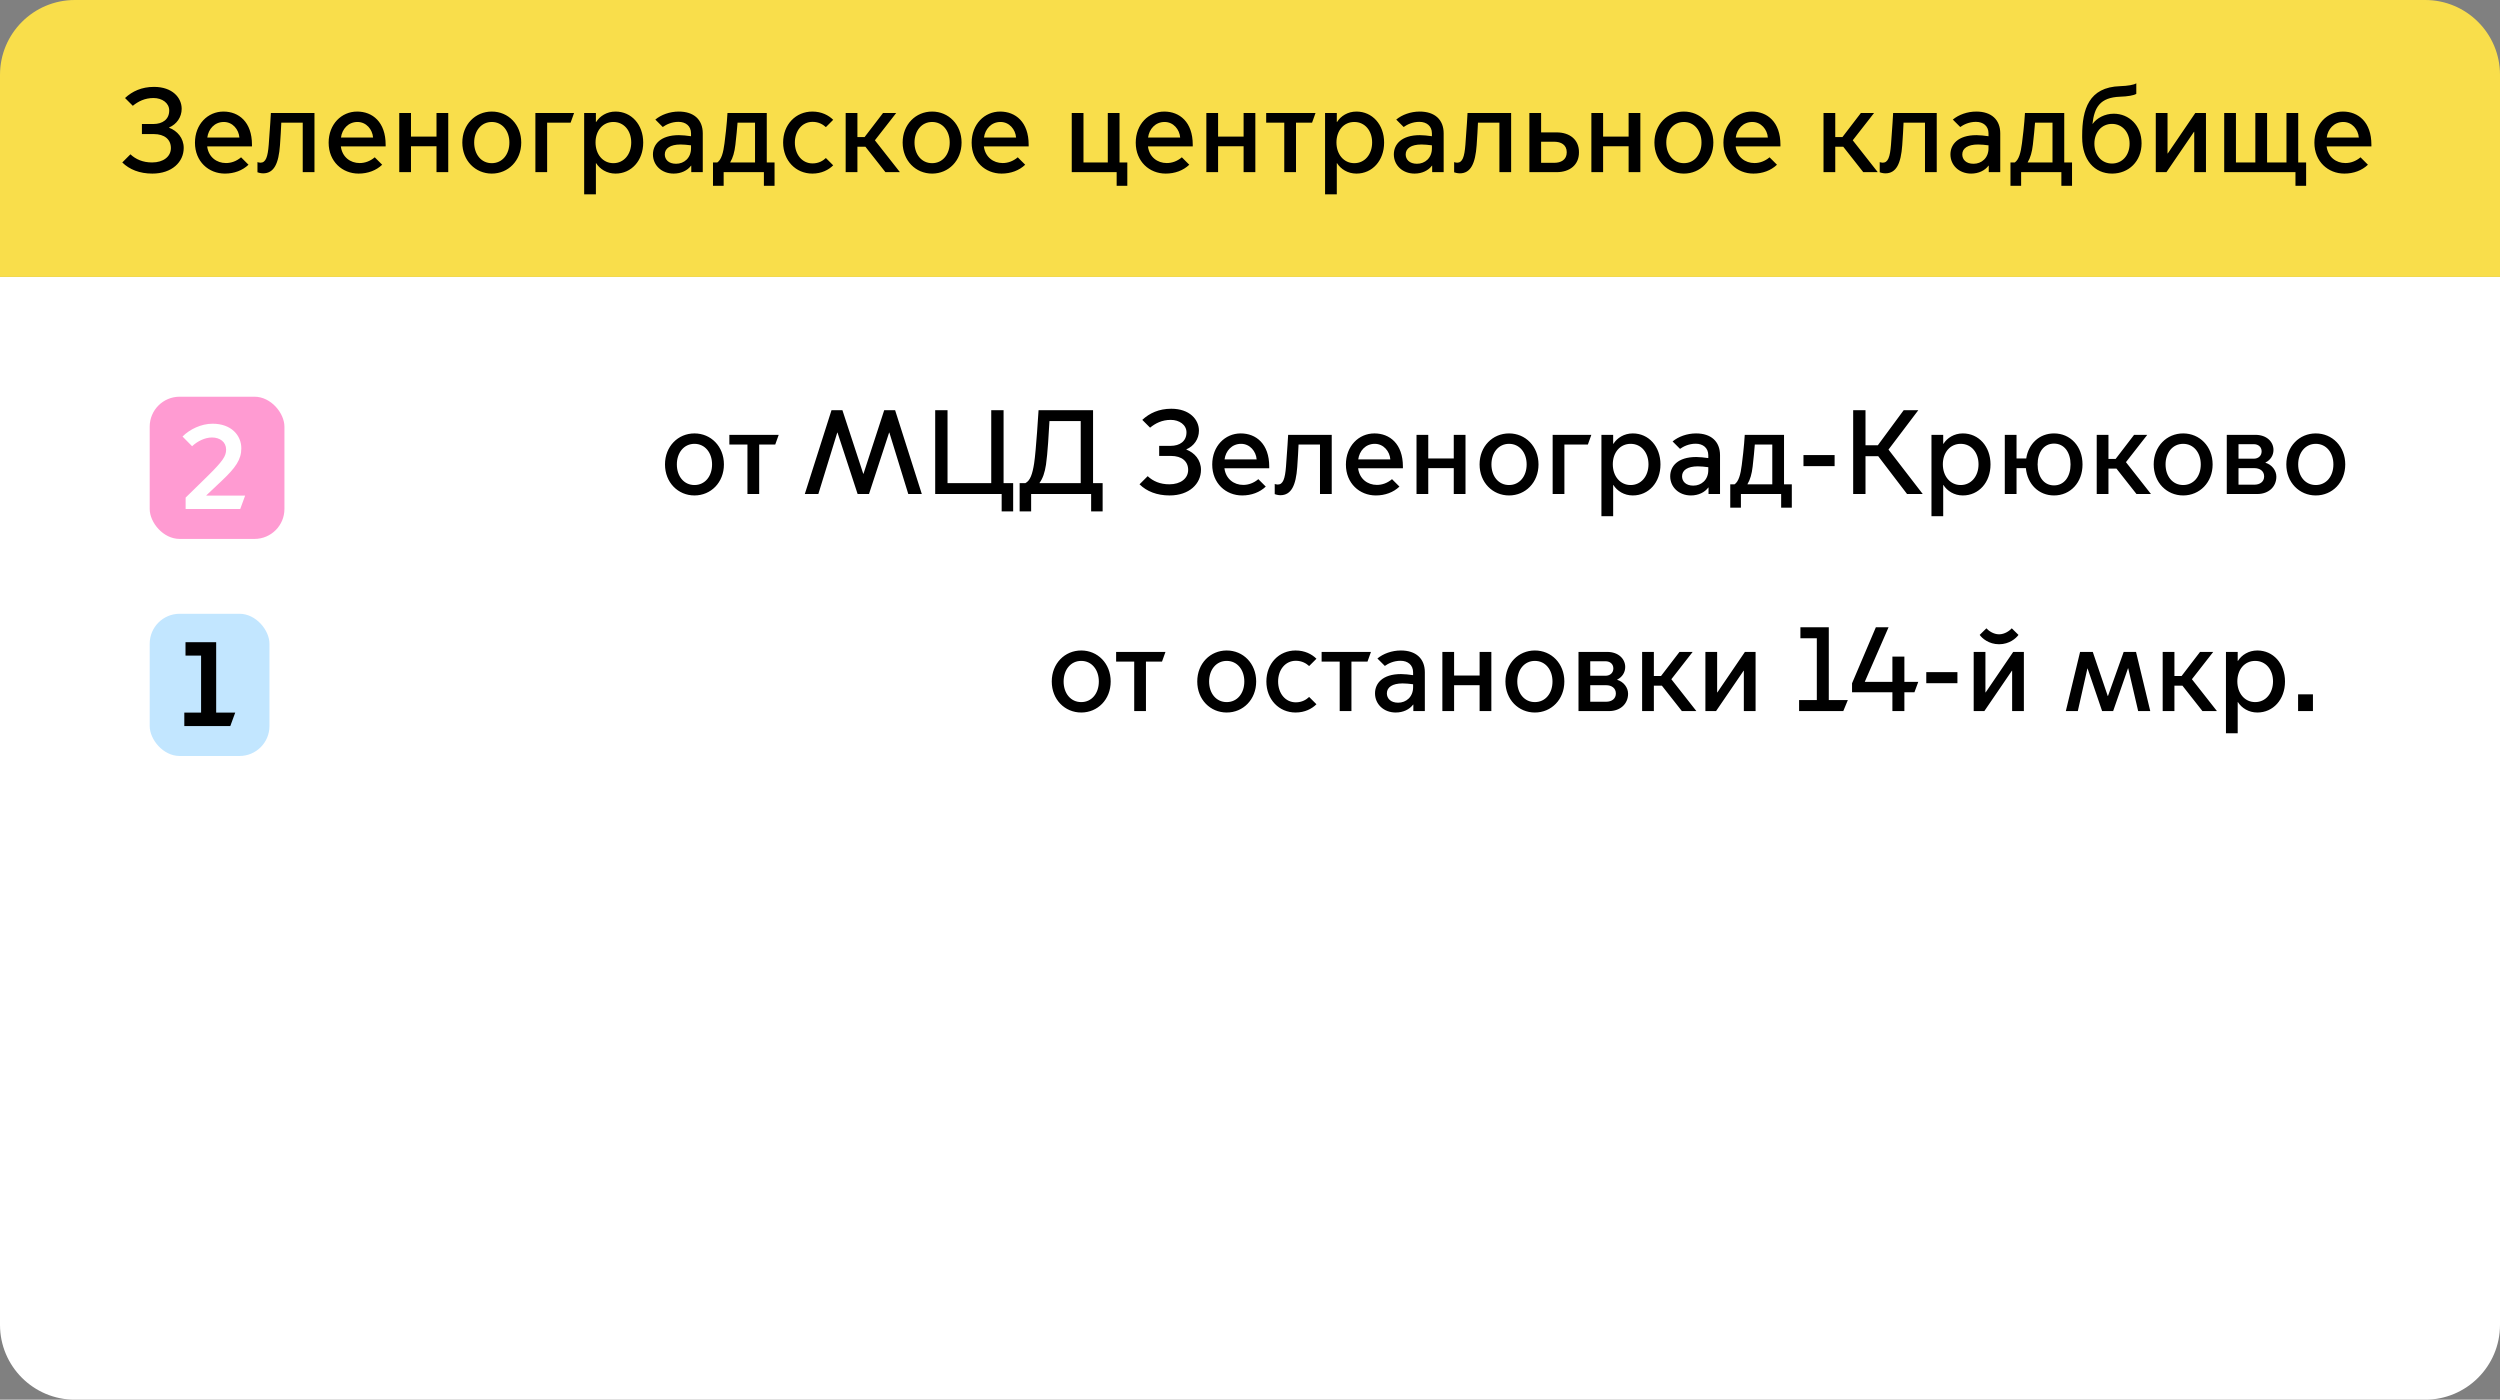 <?xml version="1.0" encoding="UTF-8"?> <svg xmlns="http://www.w3.org/2000/svg" width="334" height="187" viewBox="0 0 334 187" fill="none"><rect x="0" y="0" width="334" height="187" fill="#808080" stroke="none"/><path d="M0 37H334V177C334 182.523 329.523 187 324 187H10C4.477 187 0 182.523 0 177V37Z" fill="white"></path><path d="M92.78 66.192C90.588 66.192 88.844 64.464 88.844 62.048C88.844 59.632 90.588 57.904 92.78 57.904C94.972 57.904 96.716 59.632 96.716 62.048C96.716 64.464 94.972 66.192 92.78 66.192ZM92.78 64.8C94.172 64.8 95.132 63.648 95.132 62.048C95.132 60.464 94.172 59.296 92.78 59.296C91.388 59.296 90.428 60.464 90.428 62.048C90.428 63.648 91.388 64.8 92.78 64.8ZM99.859 66V59.392H97.443V58.096H104.035L103.571 59.392H101.427V66H99.859ZM109.33 66H107.522L111.09 54.8H112.546L115.33 63.296H115.362L118.13 54.8H119.586L123.154 66H121.346L118.818 57.792H118.786L116.098 66H114.578L111.89 57.792H111.858L109.33 66ZM133.822 68.32V66H124.942V54.8H126.59V64.544H132.43V54.8H134.078V64.544H135.358V68.32H133.822ZM136.224 68.32V64.544H136.992C137.632 64.224 137.936 63.344 138.16 61.904C138.416 60.272 138.752 54.8 138.752 54.8H146.032V64.544H147.312V68.32H145.776V66H137.76V68.32H136.224ZM138.88 64.512V64.544H144.384V56.256H140.208C140.144 57.552 139.952 60.736 139.744 62.08C139.584 63.136 139.312 63.936 138.88 64.512ZM156.258 66.192C154.562 66.192 153.202 65.648 152.242 64.704L153.33 63.616C154.05 64.288 154.994 64.704 156.226 64.704C157.73 64.704 158.738 63.92 158.738 62.784C158.738 61.632 157.89 60.912 156.45 60.912H154.866V59.568H156.386C157.634 59.568 158.514 58.944 158.514 57.76C158.514 56.752 157.554 56.096 156.418 56.096C155.234 56.096 154.354 56.56 153.65 57.136L152.61 56.096C153.57 55.2 154.834 54.608 156.482 54.608C158.946 54.608 160.178 56.064 160.178 57.536C160.178 58.656 159.506 59.6 158.498 60.032V60.064C159.586 60.48 160.45 61.44 160.45 62.768C160.45 64.624 158.898 66.192 156.258 66.192ZM165.953 66.192C163.777 66.192 161.953 64.576 161.953 62.064C161.953 59.6 163.665 57.904 165.761 57.904C167.809 57.904 169.569 59.296 169.569 62.336V62.56H163.585C163.761 63.984 164.849 64.784 166.097 64.784C166.785 64.784 167.489 64.544 168.113 64.016L169.105 65.008C168.305 65.776 167.185 66.192 165.953 66.192ZM163.601 61.376H167.889C167.809 60.304 166.993 59.296 165.809 59.296C164.561 59.296 163.745 60.256 163.601 61.376ZM171.055 66.16C170.735 66.16 170.367 66.048 170.303 66.016V64.656C170.351 64.672 170.511 64.736 170.703 64.736C171.423 64.736 171.679 63.952 171.807 62.352C171.983 60.16 172.095 58.096 172.095 58.096H177.919V66H176.351V59.392H173.487C173.455 60.16 173.391 61.328 173.311 62.4C173.135 64.832 172.527 66.16 171.055 66.16ZM183.813 66.192C181.637 66.192 179.813 64.576 179.813 62.064C179.813 59.6 181.525 57.904 183.621 57.904C185.669 57.904 187.429 59.296 187.429 62.336V62.56H181.445C181.621 63.984 182.709 64.784 183.957 64.784C184.645 64.784 185.349 64.544 185.973 64.016L186.965 65.008C186.165 65.776 185.045 66.192 183.813 66.192ZM181.461 61.376H185.749C185.669 60.304 184.853 59.296 183.669 59.296C182.421 59.296 181.605 60.256 181.461 61.376ZM189.247 66V58.096H190.815V61.248H194.223V58.096H195.791V66H194.223V62.544H190.815V66H189.247ZM201.608 66.192C199.416 66.192 197.672 64.464 197.672 62.048C197.672 59.632 199.416 57.904 201.608 57.904C203.8 57.904 205.544 59.632 205.544 62.048C205.544 64.464 203.8 66.192 201.608 66.192ZM201.608 64.8C203 64.8 203.96 63.648 203.96 62.048C203.96 60.464 203 59.296 201.608 59.296C200.216 59.296 199.256 60.464 199.256 62.048C199.256 63.648 200.216 64.8 201.608 64.8ZM207.435 66V58.096H212.603L212.139 59.392H209.003V66H207.435ZM215.518 64.8V68.96H213.95V58.096H215.518V59.296H215.55C216.046 58.512 216.974 57.904 218.142 57.904C220.254 57.904 221.838 59.632 221.838 62.048C221.838 64.464 220.254 66.192 218.142 66.192C216.974 66.192 216.046 65.584 215.55 64.8H215.518ZM215.47 62.032C215.47 63.616 216.446 64.8 217.854 64.8C219.262 64.8 220.238 63.616 220.238 62.032C220.238 60.448 219.262 59.296 217.854 59.296C216.446 59.296 215.47 60.448 215.47 62.032ZM225.907 66.192C224.291 66.192 223.139 65.072 223.139 63.632C223.139 62.32 224.115 61.056 226.611 61.056C227.059 61.056 227.683 61.12 228.227 61.2V60.816C228.227 59.84 227.523 59.28 226.547 59.28C225.603 59.28 224.883 59.664 224.451 59.968L223.459 58.976C224.227 58.336 225.379 57.904 226.595 57.904C228.595 57.904 229.795 58.976 229.795 60.816V66H228.259V65.136H228.227C227.747 65.776 226.915 66.192 225.907 66.192ZM226.227 64.88C227.299 64.88 228.227 64.112 228.227 62.816V62.416C227.763 62.352 227.203 62.304 226.835 62.304C225.459 62.304 224.723 62.816 224.723 63.632C224.723 64.304 225.219 64.88 226.227 64.88ZM231.162 67.824V64.704H231.738C232.282 64.336 232.538 63.408 232.698 62.144C233.018 59.728 233.098 58.096 233.098 58.096H238.346V64.704H239.386V67.824H237.962V66H232.586V67.824H231.162ZM233.466 64.672V64.704H236.778V59.392H234.442C234.378 60.112 234.298 61.2 234.154 62.336C234.042 63.312 233.818 64.096 233.466 64.672ZM240.944 62.272V60.8H245.104V62.272H240.944ZM247.583 66V54.8H249.231V59.488H250.879L254.335 54.8H256.287L252.303 60.064L256.879 66H254.783L250.927 60.944H249.231V66H247.583ZM259.612 64.8V68.96H258.044V58.096H259.612V59.296H259.644C260.14 58.512 261.068 57.904 262.236 57.904C264.348 57.904 265.932 59.632 265.932 62.048C265.932 64.464 264.348 66.192 262.236 66.192C261.068 66.192 260.14 65.584 259.644 64.8H259.612ZM259.564 62.032C259.564 63.616 260.54 64.8 261.948 64.8C263.356 64.8 264.332 63.616 264.332 62.032C264.332 60.448 263.356 59.296 261.948 59.296C260.54 59.296 259.564 60.448 259.564 62.032ZM274.417 66.192C272.385 66.192 270.865 64.704 270.657 62.544H269.409V66H267.841V58.096H269.409V61.248H270.705C271.009 59.264 272.481 57.904 274.417 57.904C276.609 57.904 278.225 59.632 278.225 62.048C278.225 64.464 276.609 66.192 274.417 66.192ZM274.417 64.848C275.809 64.848 276.625 63.648 276.625 62.048C276.625 60.464 275.809 59.264 274.417 59.264C273.025 59.264 272.225 60.464 272.225 62.048C272.225 63.648 273.025 64.848 274.417 64.848ZM280.122 66V58.096H281.69V61.312H282.65L285.114 58.096H286.874L284.026 61.744L287.37 66H285.434L282.762 62.608H281.69V66H280.122ZM291.671 66.192C289.479 66.192 287.735 64.464 287.735 62.048C287.735 59.632 289.479 57.904 291.671 57.904C293.863 57.904 295.607 59.632 295.607 62.048C295.607 64.464 293.863 66.192 291.671 66.192ZM291.671 64.8C293.063 64.8 294.023 63.648 294.023 62.048C294.023 60.464 293.063 59.296 291.671 59.296C290.279 59.296 289.319 60.464 289.319 62.048C289.319 63.648 290.279 64.8 291.671 64.8ZM301.577 66H297.497V58.096H301.337C302.809 58.096 303.737 59.008 303.737 60.112C303.737 60.848 303.321 61.472 302.665 61.792V61.824C303.529 62.08 304.121 62.864 304.121 63.68C304.121 65.04 303.081 66 301.577 66ZM299.065 61.28H301.113C301.689 61.28 302.153 60.912 302.153 60.304C302.153 59.696 301.689 59.344 301.113 59.344H299.065V61.28ZM299.065 64.752H301.193C301.913 64.752 302.489 64.368 302.489 63.648C302.489 62.928 301.913 62.544 301.193 62.544H299.065V64.752ZM309.389 66.192C307.197 66.192 305.453 64.464 305.453 62.048C305.453 59.632 307.197 57.904 309.389 57.904C311.581 57.904 313.325 59.632 313.325 62.048C313.325 64.464 311.581 66.192 309.389 66.192ZM309.389 64.8C310.781 64.8 311.741 63.648 311.741 62.048C311.741 60.464 310.781 59.296 309.389 59.296C307.997 59.296 307.037 60.464 307.037 62.048C307.037 63.648 307.997 64.8 309.389 64.8Z" fill="black"></path><path d="M144.452 95.192C142.26 95.192 140.516 93.464 140.516 91.048C140.516 88.632 142.26 86.904 144.452 86.904C146.644 86.904 148.388 88.632 148.388 91.048C148.388 93.464 146.644 95.192 144.452 95.192ZM144.452 93.8C145.844 93.8 146.804 92.648 146.804 91.048C146.804 89.464 145.844 88.296 144.452 88.296C143.06 88.296 142.1 89.464 142.1 91.048C142.1 92.648 143.06 93.8 144.452 93.8ZM151.531 95V88.392H149.115V87.096H155.707L155.243 88.392H153.099V95H151.531ZM163.889 95.192C161.697 95.192 159.953 93.464 159.953 91.048C159.953 88.632 161.697 86.904 163.889 86.904C166.081 86.904 167.825 88.632 167.825 91.048C167.825 93.464 166.081 95.192 163.889 95.192ZM163.889 93.8C165.281 93.8 166.241 92.648 166.241 91.048C166.241 89.464 165.281 88.296 163.889 88.296C162.497 88.296 161.537 89.464 161.537 91.048C161.537 92.648 162.497 93.8 163.889 93.8ZM173.092 95.192C170.884 95.192 169.188 93.464 169.188 91.048C169.188 88.632 170.884 86.904 173.092 86.904C174.324 86.904 175.268 87.4 175.876 88.008L174.9 88.984C174.532 88.648 173.956 88.28 173.124 88.28C171.716 88.28 170.756 89.48 170.756 91.048C170.756 92.632 171.716 93.832 173.124 93.832C173.956 93.832 174.532 93.464 174.9 93.112L175.876 94.088C175.268 94.696 174.324 95.192 173.092 95.192ZM178.984 95V88.392H176.568V87.096H183.16L182.696 88.392H180.552V95H178.984ZM186.47 95.192C184.854 95.192 183.702 94.072 183.702 92.632C183.702 91.32 184.678 90.056 187.174 90.056C187.622 90.056 188.246 90.12 188.79 90.2V89.816C188.79 88.84 188.086 88.28 187.11 88.28C186.166 88.28 185.446 88.664 185.014 88.968L184.022 87.976C184.79 87.336 185.942 86.904 187.158 86.904C189.158 86.904 190.358 87.976 190.358 89.816V95H188.822V94.136H188.79C188.31 94.776 187.478 95.192 186.47 95.192ZM186.79 93.88C187.862 93.88 188.79 93.112 188.79 91.816V91.416C188.326 91.352 187.766 91.304 187.398 91.304C186.022 91.304 185.286 91.816 185.286 92.632C185.286 93.304 185.782 93.88 186.79 93.88ZM192.7 95V87.096H194.268V90.248H197.676V87.096H199.244V95H197.676V91.544H194.268V95H192.7ZM205.061 95.192C202.869 95.192 201.125 93.464 201.125 91.048C201.125 88.632 202.869 86.904 205.061 86.904C207.253 86.904 208.997 88.632 208.997 91.048C208.997 93.464 207.253 95.192 205.061 95.192ZM205.061 93.8C206.453 93.8 207.413 92.648 207.413 91.048C207.413 89.464 206.453 88.296 205.061 88.296C203.669 88.296 202.709 89.464 202.709 91.048C202.709 92.648 203.669 93.8 205.061 93.8ZM214.968 95H210.888V87.096H214.728C216.2 87.096 217.128 88.008 217.128 89.112C217.128 89.848 216.712 90.472 216.056 90.792V90.824C216.92 91.08 217.512 91.864 217.512 92.68C217.512 94.04 216.472 95 214.968 95ZM212.456 90.28H214.504C215.08 90.28 215.544 89.912 215.544 89.304C215.544 88.696 215.08 88.344 214.504 88.344H212.456V90.28ZM212.456 93.752H214.584C215.304 93.752 215.88 93.368 215.88 92.648C215.88 91.928 215.304 91.544 214.584 91.544H212.456V93.752ZM219.388 95V87.096H220.956V90.312H221.916L224.38 87.096H226.14L223.292 90.744L226.636 95H224.7L222.028 91.608H220.956V95H219.388ZM227.841 95V87.096H229.409V92.504H229.441L233.121 87.096H234.545V95H232.977V89.608H232.945L229.265 95H227.841ZM240.359 95V93.528H242.727V85.272H240.535V83.8H244.327V93.528H246.871L246.263 95H240.359ZM252.825 95V92.488H247.433V91.288L250.617 83.8H252.313L249.145 91.064V91.096H252.825V87.72H254.425V91.096H256.281L255.769 92.488H254.425V95H252.825ZM257.351 91.272V89.8H261.511V91.272H257.351ZM267.077 86.072C265.701 86.072 264.805 85.272 264.485 84.824L265.381 83.944C265.669 84.264 266.325 84.744 267.077 84.744C267.829 84.744 268.485 84.264 268.773 83.944L269.669 84.824C269.349 85.272 268.453 86.072 267.077 86.072ZM263.685 95V87.096H265.253V92.504H265.285L268.965 87.096H270.389V95H268.821V89.608H268.789L265.109 95H263.685ZM275.995 95L277.899 87.096H279.595L281.595 92.984H281.627L283.723 87.096H285.371L287.275 95H285.659L284.331 89.288H284.299L282.315 95H280.843L278.907 89.32H278.875L277.595 95H275.995ZM288.935 95V87.096H290.503V90.312H291.463L293.927 87.096H295.687L292.839 90.744L296.183 95H294.247L291.575 91.608H290.503V95H288.935ZM298.956 93.8V97.96H297.388V87.096H298.956V88.296H298.988C299.484 87.512 300.412 86.904 301.58 86.904C303.692 86.904 305.276 88.632 305.276 91.048C305.276 93.464 303.692 95.192 301.58 95.192C300.412 95.192 299.484 94.584 298.988 93.8H298.956ZM298.908 91.032C298.908 92.616 299.884 93.8 301.292 93.8C302.7 93.8 303.676 92.616 303.676 91.032C303.676 89.448 302.7 88.296 301.292 88.296C299.884 88.296 298.908 89.448 298.908 91.032ZM307.025 95V92.76H309.009V95H307.025Z" fill="black"></path><path d="M0 10C0 4.477 4.477 0 10 0H324C329.523 0 334 4.477 334 10V37H0V10Z" fill="#F9DE4B"></path><path d="M20.352 23.192C18.656 23.192 17.296 22.648 16.336 21.704L17.424 20.616C18.144 21.288 19.088 21.704 20.32 21.704C21.824 21.704 22.832 20.92 22.832 19.784C22.832 18.632 21.984 17.912 20.544 17.912H18.96V16.568H20.48C21.728 16.568 22.608 15.944 22.608 14.76C22.608 13.752 21.648 13.096 20.512 13.096C19.328 13.096 18.448 13.56 17.744 14.136L16.704 13.096C17.664 12.2 18.928 11.608 20.576 11.608C23.04 11.608 24.272 13.064 24.272 14.536C24.272 15.656 23.6 16.6 22.592 17.032V17.064C23.68 17.48 24.544 18.44 24.544 19.768C24.544 21.624 22.992 23.192 20.352 23.192ZM30.047 23.192C27.871 23.192 26.047 21.576 26.047 19.064C26.047 16.6 27.759 14.904 29.855 14.904C31.903 14.904 33.663 16.296 33.663 19.336V19.56H27.679C27.855 20.984 28.943 21.784 30.191 21.784C30.879 21.784 31.583 21.544 32.207 21.016L33.199 22.008C32.399 22.776 31.279 23.192 30.047 23.192ZM27.695 18.376H31.983C31.903 17.304 31.087 16.296 29.903 16.296C28.655 16.296 27.839 17.256 27.695 18.376ZM35.149 23.16C34.829 23.16 34.461 23.048 34.397 23.016V21.656C34.445 21.672 34.605 21.736 34.797 21.736C35.517 21.736 35.773 20.952 35.901 19.352C36.077 17.16 36.189 15.096 36.189 15.096H42.013V23H40.445V16.392H37.581C37.549 17.16 37.485 18.328 37.405 19.4C37.229 21.832 36.621 23.16 35.149 23.16ZM47.906 23.192C45.73 23.192 43.906 21.576 43.906 19.064C43.906 16.6 45.618 14.904 47.714 14.904C49.762 14.904 51.522 16.296 51.522 19.336V19.56H45.538C45.714 20.984 46.802 21.784 48.05 21.784C48.738 21.784 49.442 21.544 50.066 21.016L51.058 22.008C50.258 22.776 49.138 23.192 47.906 23.192ZM45.554 18.376H49.842C49.762 17.304 48.946 16.296 47.762 16.296C46.514 16.296 45.698 17.256 45.554 18.376ZM53.341 23V15.096H54.909V18.248H58.317V15.096H59.885V23H58.317V19.544H54.909V23H53.341ZM65.702 23.192C63.51 23.192 61.766 21.464 61.766 19.048C61.766 16.632 63.51 14.904 65.702 14.904C67.894 14.904 69.638 16.632 69.638 19.048C69.638 21.464 67.894 23.192 65.702 23.192ZM65.702 21.8C67.094 21.8 68.054 20.648 68.054 19.048C68.054 17.464 67.094 16.296 65.702 16.296C64.31 16.296 63.35 17.464 63.35 19.048C63.35 20.648 64.31 21.8 65.702 21.8ZM71.528 23V15.096H76.697L76.233 16.392H73.097V23H71.528ZM79.612 21.8V25.96H78.044V15.096H79.612V16.296H79.644C80.14 15.512 81.068 14.904 82.236 14.904C84.348 14.904 85.932 16.632 85.932 19.048C85.932 21.464 84.348 23.192 82.236 23.192C81.068 23.192 80.14 22.584 79.644 21.8H79.612ZM79.564 19.032C79.564 20.616 80.54 21.8 81.948 21.8C83.356 21.8 84.332 20.616 84.332 19.032C84.332 17.448 83.356 16.296 81.948 16.296C80.54 16.296 79.564 17.448 79.564 19.032ZM90.001 23.192C88.385 23.192 87.233 22.072 87.233 20.632C87.233 19.32 88.209 18.056 90.705 18.056C91.153 18.056 91.777 18.12 92.321 18.2V17.816C92.321 16.84 91.617 16.28 90.641 16.28C89.697 16.28 88.977 16.664 88.545 16.968L87.553 15.976C88.321 15.336 89.473 14.904 90.689 14.904C92.689 14.904 93.889 15.976 93.889 17.816V23H92.353V22.136H92.321C91.841 22.776 91.009 23.192 90.001 23.192ZM90.321 21.88C91.393 21.88 92.321 21.112 92.321 19.816V19.416C91.857 19.352 91.297 19.304 90.929 19.304C89.553 19.304 88.817 19.816 88.817 20.632C88.817 21.304 89.313 21.88 90.321 21.88ZM95.256 24.824V21.704H95.832C96.376 21.336 96.632 20.408 96.792 19.144C97.112 16.728 97.192 15.096 97.192 15.096H102.44V21.704H103.48V24.824H102.056V23H96.68V24.824H95.256ZM97.56 21.672V21.704H100.872V16.392H98.536C98.472 17.112 98.392 18.2 98.248 19.336C98.136 20.312 97.912 21.096 97.56 21.672ZM108.53 23.192C106.322 23.192 104.626 21.464 104.626 19.048C104.626 16.632 106.322 14.904 108.53 14.904C109.762 14.904 110.706 15.4 111.314 16.008L110.338 16.984C109.97 16.648 109.394 16.28 108.562 16.28C107.154 16.28 106.194 17.48 106.194 19.048C106.194 20.632 107.154 21.832 108.562 21.832C109.394 21.832 109.97 21.464 110.338 21.112L111.314 22.088C110.706 22.696 109.762 23.192 108.53 23.192ZM112.982 23V15.096H114.55V18.312H115.51L117.974 15.096H119.734L116.886 18.744L120.23 23H118.294L115.622 19.608H114.55V23H112.982ZM124.53 23.192C122.338 23.192 120.594 21.464 120.594 19.048C120.594 16.632 122.338 14.904 124.53 14.904C126.722 14.904 128.466 16.632 128.466 19.048C128.466 21.464 126.722 23.192 124.53 23.192ZM124.53 21.8C125.922 21.8 126.882 20.648 126.882 19.048C126.882 17.464 125.922 16.296 124.53 16.296C123.138 16.296 122.178 17.464 122.178 19.048C122.178 20.648 123.138 21.8 124.53 21.8ZM133.813 23.192C131.637 23.192 129.813 21.576 129.813 19.064C129.813 16.6 131.525 14.904 133.621 14.904C135.669 14.904 137.429 16.296 137.429 19.336V19.56H131.445C131.621 20.984 132.709 21.784 133.957 21.784C134.645 21.784 135.349 21.544 135.973 21.016L136.965 22.008C136.165 22.776 135.045 23.192 133.813 23.192ZM131.461 18.376H135.749C135.669 17.304 134.853 16.296 133.669 16.296C132.421 16.296 131.605 17.256 131.461 18.376ZM149.185 24.824V23H143.185V15.096H144.753V21.704H148.001V15.096H149.569V21.704H150.609V24.824H149.185ZM155.735 23.192C153.559 23.192 151.735 21.576 151.735 19.064C151.735 16.6 153.447 14.904 155.543 14.904C157.591 14.904 159.351 16.296 159.351 19.336V19.56H153.367C153.543 20.984 154.631 21.784 155.879 21.784C156.567 21.784 157.271 21.544 157.895 21.016L158.887 22.008C158.087 22.776 156.967 23.192 155.735 23.192ZM153.383 18.376H157.671C157.591 17.304 156.775 16.296 155.591 16.296C154.343 16.296 153.527 17.256 153.383 18.376ZM161.169 23V15.096H162.737V18.248H166.145V15.096H167.713V23H166.145V19.544H162.737V23H161.169ZM171.578 23V16.392H169.162V15.096H175.754L175.29 16.392H173.146V23H171.578ZM178.597 21.8V25.96H177.029V15.096H178.597V16.296H178.629C179.125 15.512 180.053 14.904 181.221 14.904C183.333 14.904 184.917 16.632 184.917 19.048C184.917 21.464 183.333 23.192 181.221 23.192C180.053 23.192 179.125 22.584 178.629 21.8H178.597ZM178.549 19.032C178.549 20.616 179.525 21.8 180.933 21.8C182.341 21.8 183.317 20.616 183.317 19.032C183.317 17.448 182.341 16.296 180.933 16.296C179.525 16.296 178.549 17.448 178.549 19.032ZM188.985 23.192C187.369 23.192 186.217 22.072 186.217 20.632C186.217 19.32 187.193 18.056 189.689 18.056C190.137 18.056 190.761 18.12 191.305 18.2V17.816C191.305 16.84 190.601 16.28 189.625 16.28C188.681 16.28 187.961 16.664 187.529 16.968L186.537 15.976C187.305 15.336 188.457 14.904 189.673 14.904C191.673 14.904 192.873 15.976 192.873 17.816V23H191.337V22.136H191.305C190.825 22.776 189.993 23.192 188.985 23.192ZM189.305 21.88C190.377 21.88 191.305 21.112 191.305 19.816V19.416C190.841 19.352 190.281 19.304 189.913 19.304C188.537 19.304 187.801 19.816 187.801 20.632C187.801 21.304 188.297 21.88 189.305 21.88ZM195.024 23.16C194.704 23.16 194.336 23.048 194.272 23.016V21.656C194.32 21.672 194.48 21.736 194.672 21.736C195.392 21.736 195.648 20.952 195.776 19.352C195.952 17.16 196.064 15.096 196.064 15.096H201.888V23H200.32V16.392H197.456C197.424 17.16 197.36 18.328 197.28 19.4C197.104 21.832 196.496 23.16 195.024 23.16ZM204.325 15.096H205.893V17.688H207.973C209.701 17.688 210.965 18.648 210.949 20.344C210.965 22.04 209.701 23 207.973 23H204.325V15.096ZM205.893 21.752H207.653C208.517 21.752 209.317 21.368 209.317 20.344C209.317 19.32 208.517 18.936 207.653 18.936H205.893V21.752ZM212.607 23V15.096H214.175V18.248H217.583V15.096H219.151V23H217.583V19.544H214.175V23H212.607ZM224.967 23.192C222.775 23.192 221.031 21.464 221.031 19.048C221.031 16.632 222.775 14.904 224.967 14.904C227.159 14.904 228.903 16.632 228.903 19.048C228.903 21.464 227.159 23.192 224.967 23.192ZM224.967 21.8C226.359 21.8 227.319 20.648 227.319 19.048C227.319 17.464 226.359 16.296 224.967 16.296C223.575 16.296 222.615 17.464 222.615 19.048C222.615 20.648 223.575 21.8 224.967 21.8ZM234.25 23.192C232.074 23.192 230.25 21.576 230.25 19.064C230.25 16.6 231.962 14.904 234.058 14.904C236.106 14.904 237.866 16.296 237.866 19.336V19.56H231.882C232.058 20.984 233.146 21.784 234.394 21.784C235.082 21.784 235.786 21.544 236.41 21.016L237.402 22.008C236.602 22.776 235.482 23.192 234.25 23.192ZM231.898 18.376H236.186C236.106 17.304 235.29 16.296 234.106 16.296C232.858 16.296 232.042 17.256 231.898 18.376ZM243.622 23V15.096H245.19V18.312H246.15L248.614 15.096H250.374L247.526 18.744L250.87 23H248.934L246.262 19.608H245.19V23H243.622ZM251.883 23.16C251.563 23.16 251.195 23.048 251.131 23.016V21.656C251.179 21.672 251.339 21.736 251.531 21.736C252.251 21.736 252.507 20.952 252.635 19.352C252.811 17.16 252.923 15.096 252.923 15.096H258.747V23H257.179V16.392H254.315C254.283 17.16 254.219 18.328 254.139 19.4C253.963 21.832 253.355 23.16 251.883 23.16ZM263.345 23.192C261.729 23.192 260.577 22.072 260.577 20.632C260.577 19.32 261.553 18.056 264.049 18.056C264.497 18.056 265.121 18.12 265.665 18.2V17.816C265.665 16.84 264.961 16.28 263.985 16.28C263.041 16.28 262.321 16.664 261.889 16.968L260.897 15.976C261.665 15.336 262.817 14.904 264.033 14.904C266.033 14.904 267.233 15.976 267.233 17.816V23H265.697V22.136H265.665C265.185 22.776 264.353 23.192 263.345 23.192ZM263.665 21.88C264.737 21.88 265.665 21.112 265.665 19.816V19.416C265.201 19.352 264.641 19.304 264.273 19.304C262.897 19.304 262.161 19.816 262.161 20.632C262.161 21.304 262.657 21.88 263.665 21.88ZM268.599 24.824V21.704H269.175C269.719 21.336 269.975 20.408 270.135 19.144C270.455 16.728 270.535 15.096 270.535 15.096H275.783V21.704H276.823V24.824H275.399V23H270.023V24.824H268.599ZM270.903 21.672V21.704H274.215V16.392H271.879C271.815 17.112 271.735 18.2 271.591 19.336C271.479 20.312 271.255 21.096 270.903 21.672ZM282.178 23.192C279.826 23.192 278.178 21.384 278.178 18.376V18.12C278.178 14.616 279.058 11.64 283.25 11.512C284.258 11.48 285.106 11.336 285.41 11.128V12.536C285.106 12.744 284.258 12.888 283.25 12.92C280.546 13.016 279.81 14.36 279.554 16.536H279.586C280.13 15.784 281.186 15.192 282.402 15.192C284.418 15.192 286.114 16.744 286.114 19.144C286.114 21.56 284.386 23.192 282.178 23.192ZM282.162 21.848C283.506 21.848 284.514 20.776 284.514 19.192C284.514 17.624 283.506 16.552 282.162 16.552C280.818 16.552 279.81 17.624 279.81 19.192C279.81 20.776 280.818 21.848 282.162 21.848ZM288.013 23V15.096H289.581V20.504H289.613L293.293 15.096H294.717V23H293.149V17.608H293.117L289.437 23H288.013ZM306.674 24.824V23H297.154V15.096H298.722V21.704H301.314V15.096H302.882V21.704H305.474V15.096H307.042V21.704H308.098V24.824H306.674ZM313.203 23.192C311.027 23.192 309.203 21.576 309.203 19.064C309.203 16.6 310.915 14.904 313.011 14.904C315.059 14.904 316.819 16.296 316.819 19.336V19.56H310.835C311.011 20.984 312.099 21.784 313.347 21.784C314.035 21.784 314.739 21.544 315.363 21.016L316.355 22.008C315.555 22.776 314.435 23.192 313.203 23.192ZM310.851 18.376H315.139C315.059 17.304 314.243 16.296 313.059 16.296C311.811 16.296 310.995 17.256 310.851 18.376Z" fill="black"></path><rect x="20" y="53" width="18" height="19" rx="4" fill="#FF9BD2"></rect><path d="M32.096 68H24.8V66.48L27.68 63.664C29.776 61.6 30.208 60.944 30.208 60.064C30.208 59.04 29.376 58.448 28.32 58.448C27.376 58.448 26.384 58.944 25.664 59.616L24.384 58.32C25.344 57.36 26.864 56.608 28.4 56.608C30.896 56.608 32.24 58.16 32.24 59.888C32.24 61.392 31.504 62.464 29.6 64.256L27.568 66.176V66.208H32.752L32.096 68Z" fill="white"></path><rect x="20" y="82" width="16" height="19" rx="4" fill="#C2E6FF"></rect><path d="M24.624 97V95.208H26.864V87.592H24.784V85.8H28.88V95.208H31.424L30.768 97H24.624Z" fill="black"></path></svg> 